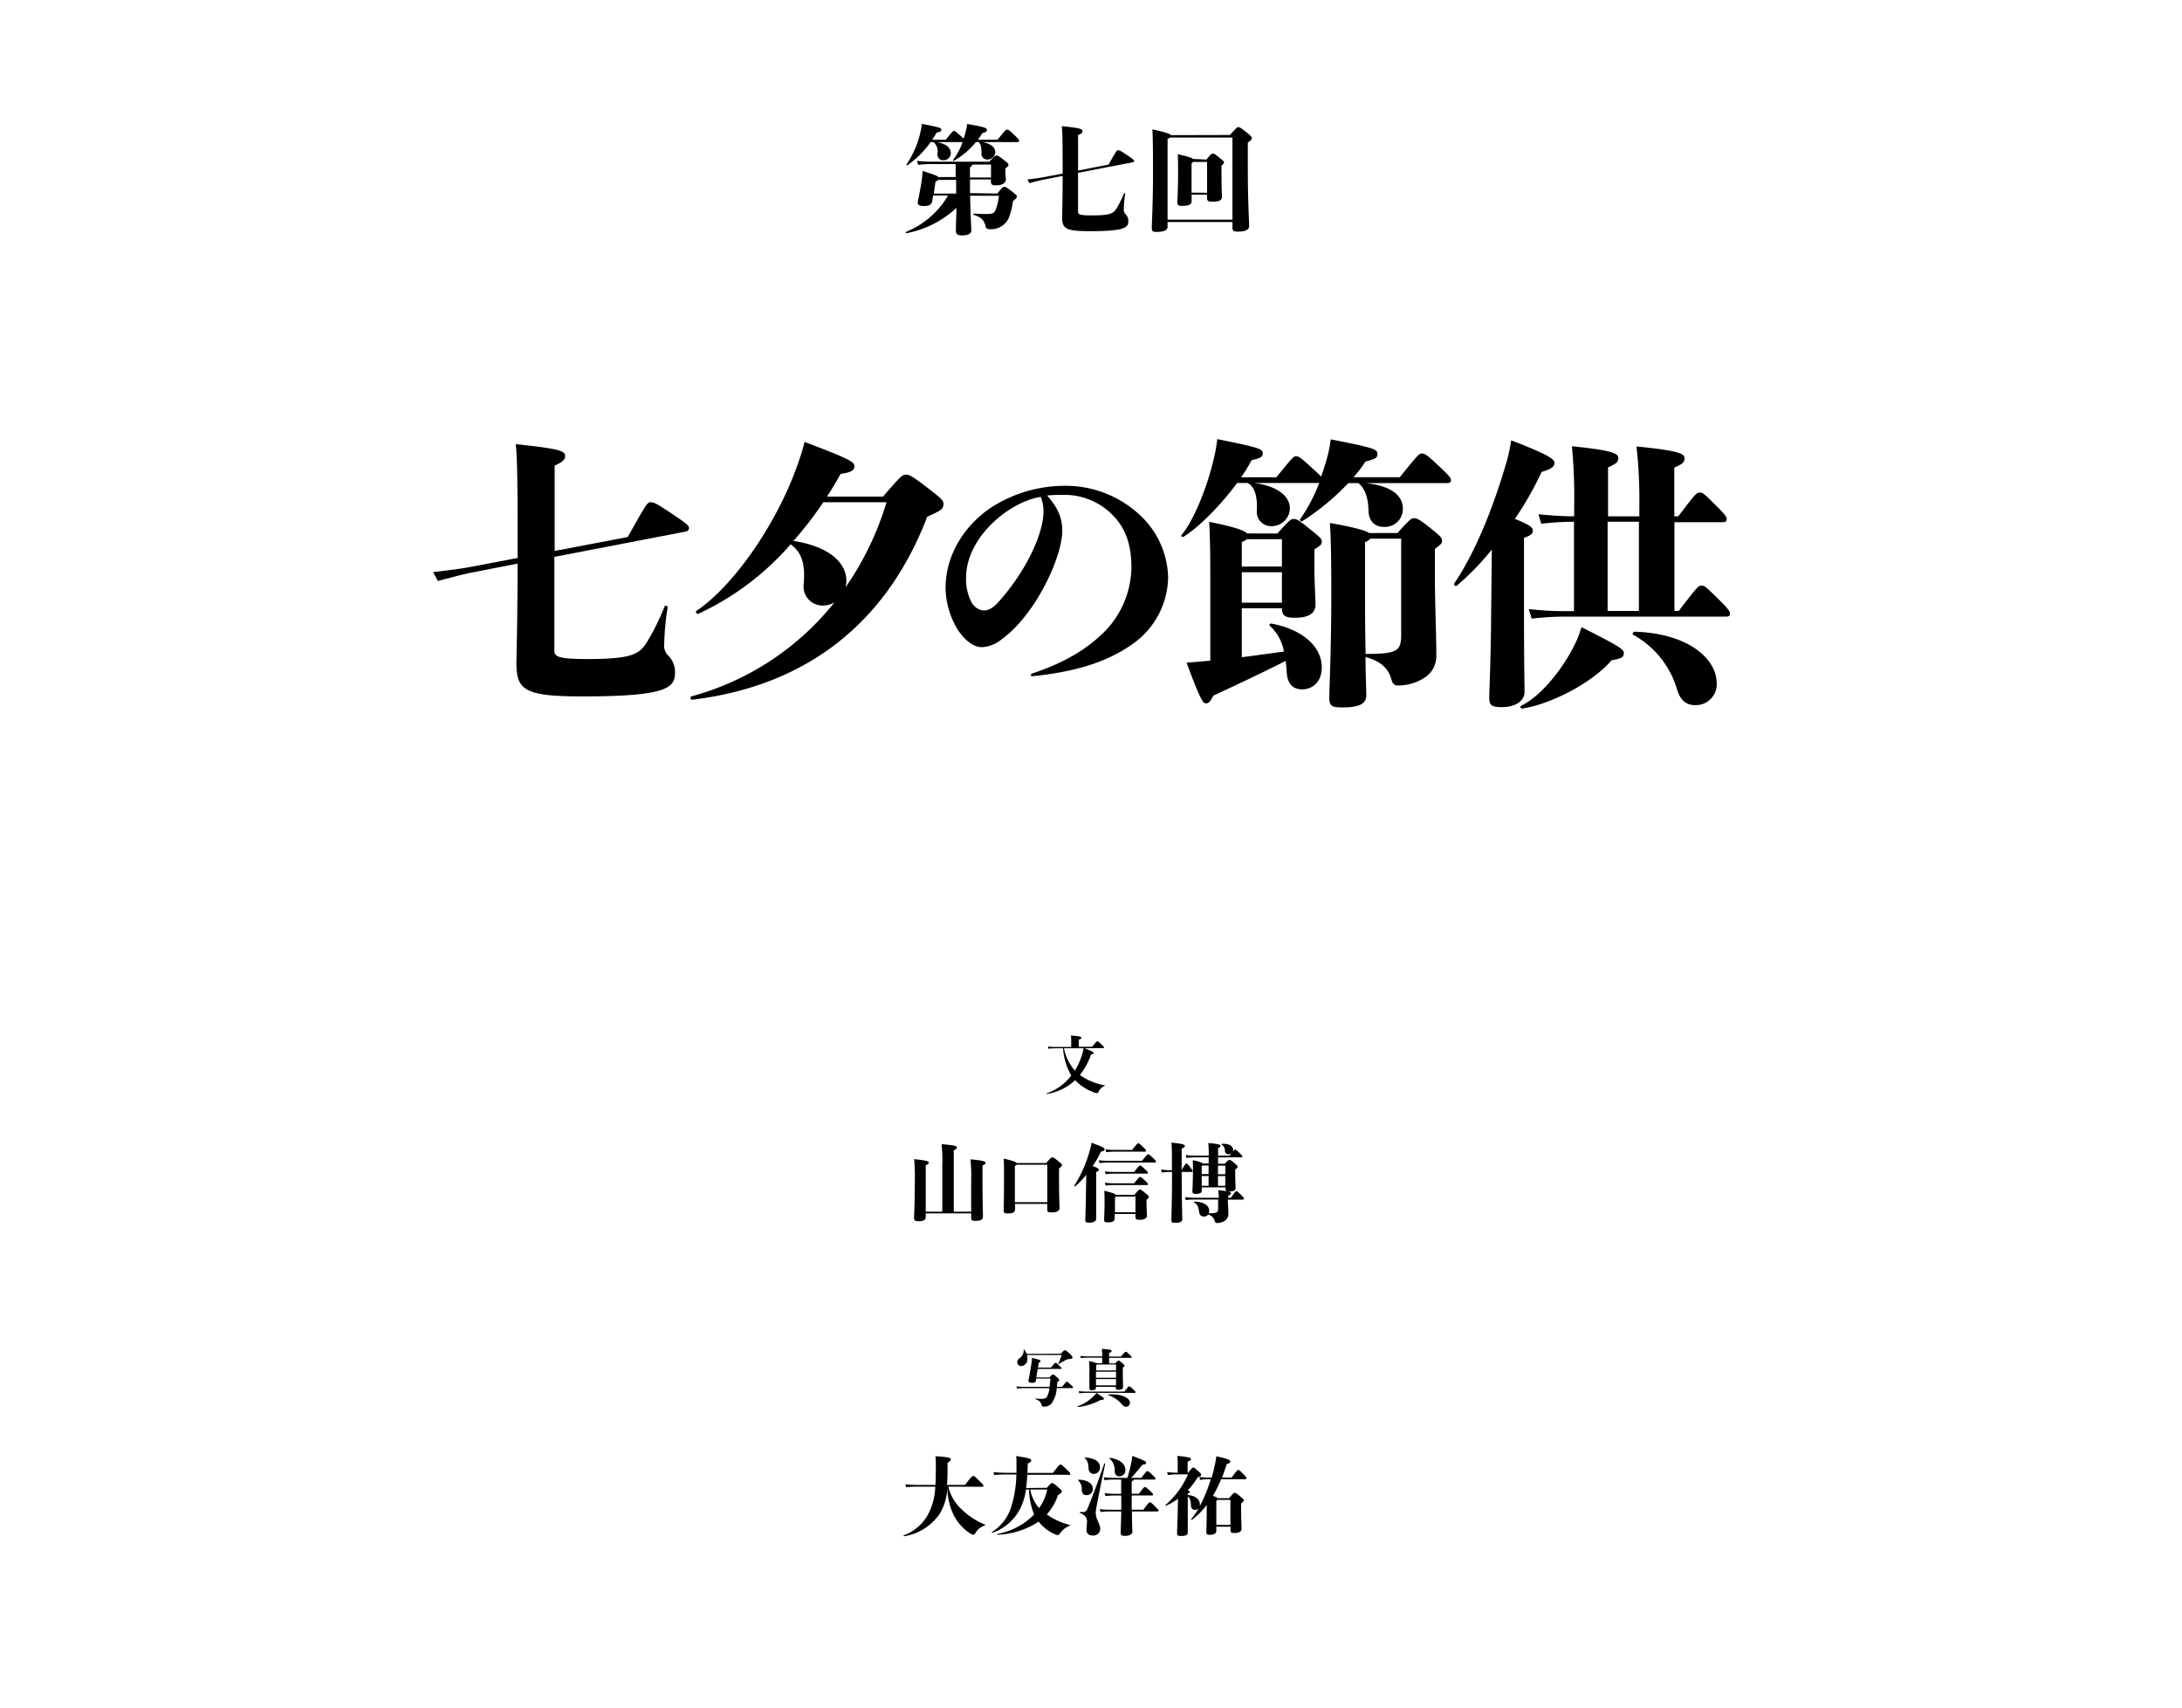 <svg id="logo" xmlns="http://www.w3.org/2000/svg" width="460" height="360" viewBox="0 0 460 360"><path d="M228.65,221c1.71.65,1.89.84,1.89,1s-.14.23-.53.33a15.09,15.09,0,0,1-2.35,4.31,12.77,12.77,0,0,0,5.21,2.17c.08,0,.08.1,0,.13a2.32,2.32,0,0,0-1.27,1.23c-.13.25-.22.29-.34.29a1.48,1.48,0,0,1-.43-.08,10.39,10.39,0,0,1-4.17-2.65,11.26,11.26,0,0,1-6,2.91c-.08,0-.09-.1,0-.13a11.17,11.17,0,0,0,5.18-3.76A13.49,13.49,0,0,1,224.1,221h-1.27c-.46,0-1.06,0-1.78.1l-.11-.46a14.69,14.69,0,0,0,1.89.09h3v-1.42a6.16,6.16,0,0,0-.08-1c2,.16,2.2.24,2.2.47s-.06.23-.53.42v1.49h2.82c.92-1.12.95-1.14,1.1-1.14s.2,0,.91.69c.42.39.51.48.51.58a.14.14,0,0,1-.16.14Zm-4.35,0a10.11,10.11,0,0,0,2.3,4.71,14.26,14.26,0,0,0,1.69-3.95,3.54,3.54,0,0,0,.13-.76Z"/><path d="M204.74,248.71a36,36,0,0,0-.14-4.3c3,.3,3.16.49,3.16.74s-.07.29-.63.56v3c0,5,.09,6.88.09,7.76,0,.53-.3.92-1.56.92-.78,0-.92-.16-.92-.76v-.82h-9.58v.77c0,.61-.47.88-1.53.88-.74,0-.94-.23-.94-.7s.17-2.57.17-8.16a37.73,37.73,0,0,0-.15-4.23c2.88.31,3.08.49,3.08.74s-.07.29-.63.56v9.78h3.49v-9.92a34,34,0,0,0-.14-4.31c3,.25,3.22.43,3.22.69s-.11.3-.66.61v12.93h3.67Z"/><path d="M220.53,245.2c1-1.12,1.11-1.19,1.31-1.19s.31,0,1.12.67.9.76.9.95,0,.24-.6.71v1.89c0,4.41.11,6.12.11,6.51s-.38.87-1.66.87c-.79,0-.93-.11-.93-.67v-1.13H214v1.08c0,.7-.47.93-1.49.93-.76,0-.92-.1-.92-.66,0-.29.07-2.34.07-6.34,0-2.77,0-3.49-.07-4.56,2,.45,2.59.71,2.74.94Zm.25,8.25v-7.89h-6.5a1.3,1.3,0,0,1-.33.27v7.62Z"/><path d="M229,247.67a14.75,14.75,0,0,1-2.36,2.45c-.09.07-.23-.06-.16-.15a27.51,27.51,0,0,0,3.35-7.76,8.67,8.67,0,0,0,.29-1.29c2.47.93,2.74,1.08,2.74,1.36s-.11.35-.8.54a17.09,17.09,0,0,1-1.71,3c1.1.43,1.3.58,1.3.79s-.11.29-.56.47v4c0,4.34,0,5.46,0,5.91s-.52.77-1.5.77c-.68,0-.79-.14-.79-.61s.07-1.69.11-4.19Zm11.76-2.94c1.08-1.35,1.15-1.38,1.3-1.38s.21,0,1.09.86c.53.5.55.59.55.7a.19.19,0,0,1-.2.18h-9.76a14.69,14.69,0,0,0-1.93.13l-.16-.61a17.92,17.92,0,0,0,2.09.12Zm-1.62,7.17c.92-1.08,1-1.12,1.17-1.12s.25,0,1.05.67.82.7.82.88,0,.2-.48.61v.51c0,.9.09,2.52.09,2.86,0,.54-.58.85-1.52.85-.73,0-.9-.09-.9-.69v-.54H235v.9c0,.56-.34.87-1.46.87-.64,0-.77-.09-.77-.7,0-.29.09-1.88.09-3.41,0-1.24,0-1.67-.07-2.55,1.73.41,2.28.63,2.45.86Zm-4.34-4.47a12.27,12.27,0,0,0-1.71.13l-.16-.61a13.39,13.39,0,0,0,1.87.12h4.3c1-1.29,1.12-1.35,1.25-1.35s.21,0,1.1.85c.48.43.54.52.54.7s-.08.16-.2.16Zm-1.87,1.91a13.73,13.73,0,0,0,1.87.13h4.3c1-1.3,1.12-1.35,1.25-1.35s.21,0,1.1.84c.48.44.54.53.54.71s-.08.16-.2.16h-7a12.27,12.27,0,0,0-1.71.13Zm2.19-6.55a14.56,14.56,0,0,0-1.92.13l-.16-.62a16.21,16.21,0,0,0,2.08.13h3.55c1.08-1.35,1.15-1.39,1.3-1.39s.21,0,1.1.87c.52.5.54.59.54.7a.19.19,0,0,1-.2.18Zm4.25,12.78v-3.31h-4.1a.89.89,0,0,1-.22.2v3.11Z"/><path d="M249.13,247.85c0,5.62.11,8.66.11,9.2s-.49.75-1.44.75c-.7,0-.86-.07-.86-.64s.14-3.86.14-9.38v-.71h-.29a13.74,13.74,0,0,0-1.84.13l-.18-.63a15.5,15.5,0,0,0,2,.14h.29c0-4.35,0-4.91-.11-5.81,2.61.25,2.83.45,2.83.7s-.18.32-.67.58v4.48c.81-1.33.87-1.37,1-1.37s.22,0,.85.87c.41.54.45.59.45.72a.17.17,0,0,1-.18.19h-2.13Zm10.32,4.7c1-1.35,1-1.41,1.19-1.41s.19,0,.88.67.7.7.7.86-.07.24-.3.24h-3.07v.34c0,.74.11,1.75.11,2.39a1.81,1.81,0,0,1-1.17,1.95,3,3,0,0,1-1.19.25c-.3,0-.43-.14-.54-.49a1.91,1.91,0,0,0-1.35-1.29,1.12,1.12,0,0,1-.93.41c-.58,0-.9-.3-1-1.06-.13-1-.4-1.55-1-1.87a.11.11,0,0,1,0-.2c2.09,0,3.13.9,3.13,1.87a1.4,1.4,0,0,1-.1.58c.52,0,.93,0,1.26-.07.55-.08.73-.27.73-1v-1.83h-5A14.6,14.6,0,0,0,250,253l-.18-.61a20.65,20.65,0,0,0,2.12.13h5a15.3,15.3,0,0,0-.12-1.6c2.45.25,2.68.41,2.68.66s-.14.31-.58.49v.45ZM252.14,244c-.54,0-1,0-2,.13l-.16-.62a19.89,19.89,0,0,0,2.18.13h2.65a18.54,18.54,0,0,0-.09-2.65c2.14.15,2.57.35,2.57.56s-.16.36-.5.54v1.55h2.43l.39-.49a.92.92,0,0,1-.59.2.75.75,0,0,1-.79-.77,1.47,1.47,0,0,0-.69-1.28c-.09-.05,0-.16.06-.16,1.8-.07,2.37.61,2.37,1.35a.92.92,0,0,1-.07.32c.36-.43.4-.43.5-.43s.24,0,.94.72c.51.5.56.56.56.72s-.05.18-.27.18h-4.84v1.35h1.4c.7-.74.79-.79,1-.79s.31,0,1.05.65.68.63.68.77-.07.24-.52.61v1c0,.83.07,2.22.07,2.89,0,.48-.43.73-1.33.73-.65,0-.78-.18-.78-.61v-.27h-5V251c0,.48-.43.71-1.29.71-.54,0-.69-.17-.69-.61,0-.28.11-1.56.11-4.48a18.32,18.32,0,0,0-.05-2,6.4,6.4,0,0,1,2.23.68h1.14V244Zm2.65,1.71h-1.21c-.05,0-.15.07-.24.13v1.69h1.45ZM253.34,250h1.45v-2.07h-1.45Zm3.43-2.43h1.54v-1.82h-1.54Zm1.54,2.43v-2.07h-1.54V250Z"/><path d="M218.44,290.64l-.09.47c0,.29-.25.42-.75.42s-.77-.09-.77-.33a1.66,1.66,0,0,1,0-.24c.24-1.15.52-2.75.68-4a4.86,4.86,0,0,0,.05-.69c1.68.41,1.8.5,1.8.67s-.08.24-.39.37c0,.26-.09.61-.16,1h2.77c.78-.95.83-1,.94-1s.19,0,.75.56.52.48.52.6a.12.12,0,0,1-.14.13h-4.88c-.1.6-.21,1.21-.31,1.8h2.79c.56-.62.6-.63.72-.63s.19,0,.74.49.59.53.59.66,0,.19-.41.46c0,.43-.06.71-.11,1h1.13c.83-1.05.86-1.07,1-1.07s.14,0,.64.46c.65.57.67.65.67.75s0,.13-.13.13h-3.32a6.19,6.19,0,0,1-1.13,3.3,2.06,2.06,0,0,1-1.6.6c-.26,0-.37-.09-.46-.35-.22-.66-.39-.91-1.31-1.22a.07.07,0,0,1,0-.13,11.31,11.31,0,0,0,1.3.06c.62,0,.93-.14,1.11-.39a4.53,4.53,0,0,0,.56-1.87h-5.06c-.47,0-1.07,0-1.78.09l-.12-.45a14.91,14.91,0,0,0,1.9.09h5.1c.06-.48.11-1.05.17-1.74Zm5.19-5.24c.63-.68.71-.73.84-.73s.26,0,1,.69c.51.45.62.61.62.82s-.11.27-.65.34a1.88,1.88,0,0,0-.75.2c-.47.26-.78.45-1.44.81-.07,0-.15,0-.12-.09.27-.62.43-1,.69-1.77h-7.29a3.9,3.9,0,0,1,.07.78,1.43,1.43,0,0,1-1.3,1.55.81.81,0,0,1-.84-.79,1,1,0,0,1,.47-.86,2,2,0,0,0,.88-1.78c0-.08.09-.1.14,0a3.39,3.39,0,0,1,.5.86Z"/><path d="M227.15,296.49a9,9,0,0,0,3.43-2.17,7.94,7.94,0,0,0,.6-.65c1.43,1,1.53,1,1.53,1.22s-.19.25-.68.25a12.61,12.61,0,0,1-4.84,1.49C227.11,296.64,227.07,296.5,227.15,296.49Zm.26-3.2c.64.06,1.22.09,1.61.09h8c.86-1.07.9-1.1,1-1.1s.21,0,.77.53.59.6.59.7,0,.14-.14.14H229a14.16,14.16,0,0,0-1.49.09Zm3.64-.72c0,.37-.29.52-.9.52-.39,0-.49-.09-.49-.44s0-1.51,0-3.38a17.48,17.48,0,0,0-.07-2.32,7.09,7.09,0,0,1,1.59.45h1.18v-1.17h-3a12.09,12.09,0,0,0-1.5.09l-.11-.45c.63.06,1.22.09,1.61.09h3a10.66,10.66,0,0,0-.08-1.59c1.8.13,2.05.24,2.05.44s-.07.25-.51.44V286h2.51c.82-1,.87-1,1-1s.19,0,.61.41c.57.55.64.61.64.72s-.06.14-.15.14h-4.61v1.17h1.27c.55-.56.59-.58.72-.58s.21,0,.7.44.55.49.55.61,0,.15-.35.41v1.29c0,1.31.05,2.68.05,2.9s-.3.49-1,.49c-.43,0-.54-.09-.54-.44v-.18h-4.23Zm4.23-3.65v-1.25h-4a.72.72,0,0,1-.2.16v1.09Zm-4.23,1.55h4.23v-1.28h-4.23Zm0,1.6h4.23v-1.33h-4.23Zm2.63,1.9c.3,0,.57,0,.84,0,2.32,0,3.69.91,3.69,1.74a.82.82,0,0,1-.83.86c-.34,0-.53-.13-.86-.49a6.49,6.49,0,0,0-2.86-1.95A.07.07,0,0,1,233.68,294Z"/><path d="M199.92,313.42a9.49,9.49,0,0,0,2.94,4.91,15.27,15.27,0,0,0,4.77,3.08c.11,0,.07.14,0,.18a3.63,3.63,0,0,0-2,1.62c-.16.25-.25.34-.46.34a1.13,1.13,0,0,1-.58-.23,9.86,9.86,0,0,1-3.69-4.23,13.76,13.76,0,0,1-1.19-5.67h0a11.49,11.49,0,0,1-1.61,5.74,11.27,11.27,0,0,1-7.49,4.72c-.11,0-.18-.17-.07-.2A9.58,9.58,0,0,0,195.8,319a13.69,13.69,0,0,0,1.37-5.58H193.4c-.63,0-1.33,0-2.36.12l-.18-.61c1.19.09,1.91.13,2.54.13h3.8c.06-1,.09-2.2.09-3.62,0-.87,0-1.91-.09-2.43,2.92.16,3.24.37,3.24.64s-.12.4-.68.74c0,1.87,0,3.41-.13,4.67h3.8c1.46-1.86,1.51-1.88,1.73-1.88s.29,0,1.33,1.07c.76.75.83.82.83,1a.2.2,0,0,1-.23.2Z"/><path d="M220.7,313.67c.81-.92.9-1,1.08-1s.33,0,1.35.92c.67.59.72.68.72.86s-.12.31-.81.76a11.38,11.38,0,0,1-2.37,4.07,14.5,14.5,0,0,0,4.84,2.21c.11,0,.09.14,0,.18a4.14,4.14,0,0,0-2,1.57c-.16.23-.3.39-.45.39a1,1,0,0,1-.41-.07,8.84,8.84,0,0,1-3.69-2.77,16.74,16.74,0,0,1-8.68,2.77c-.11,0-.14-.16,0-.18a14.29,14.29,0,0,0,7.73-4.1,14.93,14.93,0,0,1-1.08-5.26h-.63a13,13,0,0,1-1.21,4,10.39,10.39,0,0,1-5.87,5.13c-.11,0-.18-.12-.09-.17a9.69,9.69,0,0,0,4.14-5.59,24.67,24.67,0,0,0,1-6.53h-2.3c-.63,0-1.33,0-2.36.12l-.18-.61c1.19.09,1.91.13,2.54.13h2.32c0-.67,0-1.39,0-2.16,0-.54,0-.85-.06-1.37,2.78.41,3.17.59,3.17.92,0,.18-.18.41-.73.64,0,.71-.06,1.37-.08,2h5.37c1.35-1.73,1.38-1.75,1.6-1.75s.27,0,1.28,1c.79.76.81.83.81.94a.2.2,0,0,1-.23.2h-8.84c-.08,1.08-.15,2-.26,2.79Zm-3.51.36a8.32,8.32,0,0,0,1.87,3.91,10,10,0,0,0,1.71-3.91Z"/><path d="M228.05,314.1a2.49,2.49,0,0,0-.74-2c-.07-.07-.05-.14.06-.14,1.92,0,3,.86,3,1.83a1.27,1.27,0,0,1-1.3,1.42C228.45,315.23,228.07,314.82,228.05,314.1Zm3,5.19c0,1,.9,2.07.9,3a1.43,1.43,0,0,1-1.6,1.43c-.94,0-1.3-.51-1.3-1.19,0-.42.11-1.32.11-1.84,0-.7-.43-1.33-1.44-1.71-.11,0-.09-.21,0-.21l.66,0c.54,0,.76-.36,1-1,.92-2.25,2.07-5.31,3.42-9.22,0-.11.22,0,.2.05-.83,3.91-1.58,7.57-1.89,9.35A7,7,0,0,0,231,319.29Zm-2.32-12c1.93.05,3.17.84,3.17,2a1.32,1.32,0,0,1-1.32,1.44,1.06,1.06,0,0,1-1.08-1.08c-.09-1.22-.23-1.74-.82-2.25C228.57,307.33,228.61,307.26,228.72,307.26Zm12.3,11c1.17-1.53,1.2-1.57,1.38-1.57s.24,0,1.17.94c.58.56.65.68.65.79s-.05.2-.2.2h-5.4c0,2.39.09,3.92.09,4.34s-.54.81-1.6.81c-.72,0-.86-.18-.86-.65s.08-2.07.12-4.5h-2.45a16,16,0,0,0-1.92.12l-.17-.61a16.25,16.25,0,0,0,2.09.13h2.45v-3h-1.49a15.07,15.07,0,0,0-1.84.12l-.18-.63a15.69,15.69,0,0,0,2,.15h1.49v-2a8.19,8.19,0,0,0,0-1h-1.67a13.74,13.74,0,0,0-1.84.13l-.18-.63a17.5,17.5,0,0,0,2,.14h3a30.16,30.16,0,0,0,.89-3.55,10.13,10.13,0,0,0,.14-1.08c2.48.94,2.92,1.15,2.92,1.44s-.18.34-.78.42c-.92,1.13-1.6,1.94-2.36,2.77h2.13c1.06-1.39,1.11-1.42,1.26-1.42s.25,0,1.13.86c.54.51.6.6.6.72s-.06.2-.18.2H239c0,.14-.09.23-.42.4v2.59h1.51c1.07-1.39,1.12-1.42,1.26-1.42s.26,0,1.14.86c.54.5.59.59.59.72s-.05.2-.18.2h-4.32v3Zm-7-10.93c2.21.32,3.22,1.4,3.22,2.56a1.27,1.27,0,0,1-1.26,1.33c-.54,0-1-.34-1-1.17a3.23,3.23,0,0,0-1-2.52C233.8,307.49,233.87,307.33,234,307.35Z"/><path d="M259.66,311.49c1.1-1.51,1.22-1.6,1.38-1.6s.28.07,1,.81.73.79.73.93-.07.22-.18.22h-5.16a26.12,26.12,0,0,1-1.73,3.51c.63.22.88.36,1,.5h2.39c.94-1.08,1-1.15,1.21-1.15s.34.09,1.15.76c.58.47.76.68.76.83s-.09.27-.56.68v1.66c0,1.42.09,3,.09,3.71,0,.54-.57.84-1.4.84s-.92-.09-.92-.68v-.65h-3v.85c0,.55-.45.86-1.33.86-.65,0-.78-.09-.78-.7,0-.29.09-2,.09-4.36v-1.26a14.71,14.71,0,0,1-3.11,3.15c-.09.07-.22-.07-.15-.16a15.14,15.14,0,0,0,1.59-2.3,1.07,1.07,0,0,1-.81.37c-.45,0-.83-.25-.85-.91,0-1.07-.25-1.57-.67-1.91v1.35c0,2.41,0,4.89,0,6.24,0,.51-.38.74-1.42.74-.72,0-.83-.18-.83-.65s.07-2,.15-5.2l.05-2a15.14,15.14,0,0,1-2.5,1.46c-.09.05-.22-.09-.13-.16a17.59,17.59,0,0,0,4.72-6.43h-2.07a16,16,0,0,0-2.16.13l-.17-.62a18.08,18.08,0,0,0,2.24.13v-1.75a14.56,14.56,0,0,0-.09-1.8c2.72.29,2.88.43,2.88.67s-.09.32-.7.54v2.34h.1c.83-1,.92-1.08,1.07-1.08s.25,0,1,.7c.6.52.67.61.67.85s-.16.28-.7.48a15.76,15.76,0,0,1-2.13,2.78c.36.1.47.21.47.3s-.09.22-.47.4v.27c1.7.14,2.58,1,2.58,2a1.14,1.14,0,0,1-.07.43,26,26,0,0,0,1.22-2.57,33.06,33.06,0,0,0,1.15-3.19h-.5A11.1,11.1,0,0,0,253,312l-.16-.62a18.63,18.63,0,0,0,2,.13h.61c.31-1.06.54-2.09.76-3.15.11-.54.14-.85.21-1.35,2.78.63,2.94.83,2.94,1.1s-.18.41-.74.55c-.31,1-.65,1.95-1,2.85Zm-.27,10v-5.28h-2.76a.58.58,0,0,1-.21.2v5.08Z"/><path d="M210.24,40.81c1.1-1.35,1.2-1.43,1.45-1.43s.38,0,1.58.93c1,.77,1.1.9,1.1,1.12s-.06.33-.83,1a15.45,15.45,0,0,1-.87,3.53,4.15,4.15,0,0,1-3.83,2.37c-.67,0-1-.15-1.05-.57-.32-1.35-.87-1.93-2.52-2.48a.13.13,0,0,1,0-.25c1.28.08,2.45.1,3,.08,1.17,0,1.37-.28,1.67-1a11.22,11.22,0,0,0,.65-2.85h-6.07c.05,3.17.22,6.6.25,7.25s-.48,1.12-2,1.12c-1,0-1.25-.35-1.25-1,0-.35,0-1.07.1-3.87l0-.93a21.23,21.23,0,0,1-10.52,5.33c-.15,0-.23-.23-.08-.28a18.22,18.22,0,0,0,8.85-7.67h-3.15l-.15,1c-.15.92-.55,1.22-1.88,1.22-.82,0-1.22-.25-1.22-.67a5,5,0,0,1,.07-.5c.3-1.43.55-2.75.73-4a18.28,18.28,0,0,0,.22-2.23c2.38.78,3.1,1,3.3,1.3h3.68l0-2.74h-5.27a22.88,22.88,0,0,0-2.63.17l-.25-.85a25.93,25.93,0,0,0,2.88.18h12.37c1.13-1.25,1.25-1.3,1.48-1.3s.42,0,1.45.82,1.1.9,1.1,1.12-.06.3-.66.8v.5c0,.68.11,1.3.11,1.83s-.53,1.22-2.08,1.22c-.85,0-1.07-.17-1.07-.87v-.38h-4.4l0,2.88Zm.08-11.37c1.62-2,1.7-2.1,2-2.1s.42.07,1.77,1.37c.67.65.77.78.77,1a.26.26,0,0,1-.27.25h-7.45c1.88.37,2.68,1.15,2.68,2.17a1.66,1.66,0,0,1-1.63,1.5,1.2,1.2,0,0,1-1.27-1.4c0-1.25-.18-1.9-.63-2.27h-.55a16.59,16.59,0,0,1-4.62,3.92c-.13.08-.3,0-.2-.15a13.43,13.43,0,0,0,2-3.77h-5.4c2.12.4,2.92,1.27,2.92,2.35a1.49,1.49,0,0,1-1.55,1.47c-.85,0-1.32-.52-1.25-1.45a2.48,2.48,0,0,0-.85-2.37h-.6a19.89,19.89,0,0,1-4.89,4.87c-.13.07-.28-.05-.18-.18a19.94,19.94,0,0,0,3.05-7.39,6.08,6.08,0,0,0,.17-1.15c3.88.75,4.1.87,4.1,1.25s-.17.42-1,.6c-.25.47-.58,1-.93,1.5h2.88c1.42-1.78,1.52-1.85,1.72-1.85s.35.05,1.5,1.12l.53.5c.15-.45.3-.9.42-1.4a9.4,9.4,0,0,0,.33-1.7c3.72.65,4.17.85,4.17,1.23s-.17.5-1,.72a11,11,0,0,1-.92,1.38Zm-12.53,8.49a2.3,2.3,0,0,1-.57.35c-.1.75-.23,1.6-.35,2.53h4.7l0-2.88Zm6.7-.5h4.43V34.69H205c0,.19-.2.34-.52.59Z"/><path d="M233.72,34.69c1.62-2.93,1.72-3,2-3s.42,0,2.12,1.17c.92.63,1.25.88,1.25,1a.31.31,0,0,1-.28.35l-11.54,2.22v8.2c0,.53.2.78,2.87.78,3.93,0,4.58-.4,5.25-1.48a20.23,20.23,0,0,0,1.55-3.12.14.14,0,0,1,.27.07,22.73,22.73,0,0,0-.29,3.18,1.3,1.3,0,0,0,.27,1,2,2,0,0,1,.68,1.58c0,1.32-.73,2.1-8.1,2.1-5.08,0-5.85-.53-5.85-2.9,0-.9.1-3.43.1-8.75l-3.83.75c-.85.15-1.8.4-3.17.77l-.42-.77c1.64-.2,2.64-.33,3.49-.5l3.93-.75c0-7.35-.05-9.07-.18-10,3.9.4,4.35.6,4.35,1.05s-.22.53-.92.83v7.49Z"/><path d="M259.29,28.46c1.43-1.57,1.5-1.65,1.78-1.65s.42.08,1.6,1,1.22,1.08,1.22,1.33-.1.42-.83.92v5.45c0,6.7.28,11.22.28,12.22,0,.75-1,1.1-2.25,1.1-1,0-1.27-.07-1.27-.95V46.81H246.14v1c0,.75-.77,1.08-2.32,1.08-.87,0-1-.15-1-.93,0-1.07.25-4.9.25-11.57,0-3.27,0-6.55-.12-9.12,3.15.7,3.77,1,3.9,1.22Zm.53,17.85V29H246.64a1.7,1.7,0,0,1-.5.28V46.31Zm-5.48-12.67c1-1.23,1.08-1.25,1.33-1.25s.35,0,1.37.82,1,.87,1,1,0,.28-.53.72v1.88c0,2.72.1,4.27.1,4.72,0,.7-.67,1-2,1-.93,0-1.15-.2-1.15-.85v-.65h-3.25v1.37c0,.65-.45,1-2,1-.88,0-1-.15-1-.87,0-.43.15-2.55.15-6.18,0-2,0-2.52-.07-3.84,2.35.52,3,.8,3.22,1Zm.13,7V34.14h-3a2.08,2.08,0,0,1-.27.32v6.15Z"/><path d="M132.35,113.21c3.9-7,4.14-7.33,4.8-7.33s1,.07,5.1,2.83c2.22,1.5,3,2.09,3,2.51a.75.75,0,0,1-.66.84l-27.72,5.34v19.68c0,1.26.48,1.86,6.9,1.86,9.42,0,11-1,12.6-3.54a50.55,50.55,0,0,0,3.72-7.5c.12-.36.72-.18.66.18a54.28,54.28,0,0,0-.72,7.62,3.1,3.1,0,0,0,.66,2.34,4.87,4.87,0,0,1,1.62,3.78c0,3.18-1.74,5-19.44,5-12.18,0-14-1.26-14-7,0-2.16.24-8.22.24-21l-9.18,1.8c-2,.36-4.32,1-7.62,1.86l-1-1.86c4-.48,6.36-.78,8.4-1.2l9.42-1.79c0-17.64-.12-21.78-.42-24,9.36,1,10.44,1.44,10.44,2.52,0,.72-.54,1.26-2.22,2v18Z"/><path d="M186.17,104.69c3.78-4.44,4.14-4.62,4.8-4.62s1.08.05,5.1,3.18c2.46,1.92,2.82,2.28,2.82,3,0,1.08-.48,1.37-3.42,2.7-9.12,23.81-27,35.87-49.56,38.57-.36.06-.48-.6-.12-.72A57.83,57.83,0,0,0,175.91,127a4.81,4.81,0,0,1-2.4.66,4,4,0,0,1-4.08-4.5c.42-4.49-.6-6.9-2.76-8.4a58.15,58.15,0,0,1-19.44,14.64c-.3.12-.72-.42-.42-.6,8.1-5.46,17.46-19.13,21.66-31.79a33.39,33.39,0,0,0,1.14-3.84c10.08,3.78,10.5,4.32,10.5,5.1s-.42,1.31-2.88,1.62c-.9,1.61-1.86,3.23-2.88,4.8Zm-12.6,1.19a77.27,77.27,0,0,1-6.3,8.16c7.14,1.08,11.16,4.38,11.16,8.4a5.11,5.11,0,0,1-.18,1.38,63,63,0,0,0,8.64-17.94Z"/><path d="M217.34,142.3a.31.31,0,0,1,.24-.3c7.14-2.4,11.94-5.34,15.78-9.36a19.72,19.72,0,0,0,5.16-13c0-4.5-1.08-7.92-3.54-10.61a14.27,14.27,0,0,0-11.28-4.69,24.59,24.59,0,0,0-2.94.12c2.16,2.53,3.18,4.5,3.18,7.5,0,5.34-5.52,17.64-12.9,22.92a7,7,0,0,1-4.08,1.56c-2,0-4.14-2-5.46-4.38a17.38,17.38,0,0,1-2.16-8.1c0-6.78,3.78-13,9.54-16.92a28.71,28.71,0,0,1,15.48-4.62,22.92,22.92,0,0,1,15.9,6.12,18.48,18.48,0,0,1,6,13.32,17.52,17.52,0,0,1-7.5,13.92c-5.52,3.9-12.24,5.88-21.12,6.78C217.4,142.6,217.34,142.48,217.34,142.3Zm-13.68-20.46a10.47,10.47,0,0,0,1.08,5,3.25,3.25,0,0,0,2.64,1.86c.84,0,1.8-.3,3.24-1.92,6.24-7.08,9.36-14.7,9.36-18.9a7.16,7.16,0,0,0-.6-3.12C212.84,105.77,203.66,113.21,203.66,121.84Z"/><path d="M295.09,100.61c3.9-4.8,4.08-5,4.68-5s1,.18,4.26,3.3c1.62,1.56,1.86,1.86,1.86,2.34a.62.62,0,0,1-.66.6H287.89c6.06.65,7.86,3,7.86,5.45a3.78,3.78,0,0,1-4,3.78c-2.1,0-3.18-1.37-3.24-3.35-.06-3.07-.9-4.92-2.16-5.88h-2.1a52.27,52.27,0,0,1-9.66,8c-.3.19-.72-.12-.48-.42a34.64,34.64,0,0,0,4-7.61H264.43c4.38.6,7.5,2.46,7.5,5.45a3.85,3.85,0,0,1-3.9,3.66,3,3,0,0,1-3.06-3.35c.12-2.88-.42-5-2-5.76h-2.16c-3.54,4.8-8.1,9.36-11.28,11.33-.3.19-.66-.18-.42-.42,2.16-2.39,5.52-9.77,7.08-17.39a27.14,27.14,0,0,0,.42-2.76c9.06,1.8,9.6,2.1,9.6,3,0,.72-.42,1-2.34,1.44a38.94,38.94,0,0,1-2.22,3.6h7.44c3.42-4.26,3.66-4.44,4.14-4.44s.84.12,3.6,2.7c1,.9,1.44,1.32,1.68,1.62A49.65,49.65,0,0,0,280,95.63a25.06,25.06,0,0,0,.54-3c9.24,1.8,9.84,2.1,9.84,3.06s-.54,1.08-2.52,1.62a26.9,26.9,0,0,1-2.52,3.3Zm-25.8,11.87c2.64-2.94,2.88-3.06,3.42-3.06s.84,0,3.42,2.11c2.4,1.92,2.52,2.09,2.52,2.69s-.24.72-1.56,1.62v3.48c0,3.36.24,6.78.24,8.16,0,1.68-1.26,2.76-4.32,2.76-2.28,0-2.7-.54-2.76-2h-8.46v10.32c2.82-.36,5.82-.78,8.88-1.2a9.54,9.54,0,0,0-2.94-5.4c-.24-.24,0-.54.36-.48,6.66,1.26,10.56,4.92,10.56,9.24,0,3.06-2,4.62-4.14,4.62-1.86,0-3.06-1.08-3.24-3.48-.06-.9-.12-1.74-.24-2.52-4.86,2.46-9.06,4.44-15.24,7.32-.66,1.32-1,1.62-1.56,1.62s-1-.24-4.08-8.58c2.34-.18,3.78-.3,5-.42v-18c0-5.28-.06-8-.24-11.27,5.64,1.14,7.44,1.85,8,2.45Zm-6.42,1.2a4,4,0,0,1-1.08.61v5.15h8.46v-5.76Zm-1.08,13.38h8.46v-6.42h-8.46Zm32.82-14.69c2.7-3,2.94-3.12,3.48-3.12s1,.12,3.36,2S304,113.45,304,114s-.12.66-1.5,1.74v6.42c0,4.5.3,11.52.3,16a5.43,5.43,0,0,1-2.16,4.5,10.33,10.33,0,0,1-5.94,1.86c-.72,0-1.14-.36-1.38-1.32-.6-2.22-2.22-3.84-5.46-4.68.06,4.5.18,7.2.18,8.1,0,1.74-1.5,2.52-4.92,2.52-2.4,0-2.88-.24-2.88-2.16,0-1.68.42-10.14.42-21.48,0-7-.06-12-.3-15.24,5.22.91,7.44,1.57,8.28,2.11Zm-6.84,13.19c0,4.92.06,9.06.12,12.3,6.54,0,7.5-.54,7.5-4V113.56h-6.48a2.91,2.91,0,0,1-1.14.73Z"/><path d="M321.28,126.82c0,13.86.12,17.58.12,19.08,0,1.68-1.68,3.18-4.8,3.18-2.28,0-2.64-.48-2.64-2s.24-5.64.36-14l.18-17.22a56.57,56.57,0,0,1-7.38,7.62c-.3.24-.72-.18-.54-.48,4-5.88,7.92-14.87,11.1-25.86a36.48,36.48,0,0,0,.9-4.31c8.1,3.12,9.12,4,9.12,4.74s-.48,1.26-2.7,1.92a69.8,69.8,0,0,1-5.64,9.9c3.18,1.31,3.78,1.8,3.78,2.46s-.36,1-1.86,1.55Zm21.05,10.86c0,.78-.41,1.2-2.57,1.5-4.14,4.86-12.9,9.3-18.84,10.2a.33.33,0,0,1-.24-.6c3.9-1.8,8.88-7.62,11.64-13.62a23.43,23.43,0,0,0,1.08-2.94C341.13,136.12,342.33,136.84,342.33,137.68Zm11.58-8.88c3.9-5.1,4.14-5.34,4.8-5.34s.84.18,3.72,3c2,2,2.28,2.46,2.28,2.88s-.18.66-.78.66H329.32a61.63,61.63,0,0,0-6.42.42l-.6-2c2.52.24,4.74.42,7,.42h2.52V110h-.48a61.63,61.63,0,0,0-6.42.42l-.6-2c2.52.23,4.74.42,7,.42h.54v-2.29a110,110,0,0,0-.48-12.47c9,.9,9.78,1.62,9.78,2.46s-.37,1.2-2.16,2v10.32h6.6v-2A103.43,103.43,0,0,0,345,94.13c9.35.9,10.13,1.62,10.13,2.46s-.36,1.2-2.16,2v10.26h.84c3.54-4.68,3.84-5,4.5-5s.84.12,3.42,2.7c2.11,2.09,2.28,2.46,2.28,2.88s-.17.66-.78.66H353V128.8Zm-15,0h6.6V110h-6.6Zm23,15.12a4.42,4.42,0,0,1-4.56,4.74c-2,0-3.12-1.14-3.78-3.24a19.36,19.36,0,0,0-9.24-11.58c-.29-.18-.06-.66.31-.66C356.13,133.54,361.89,139.06,361.89,143.92Z"/></svg>